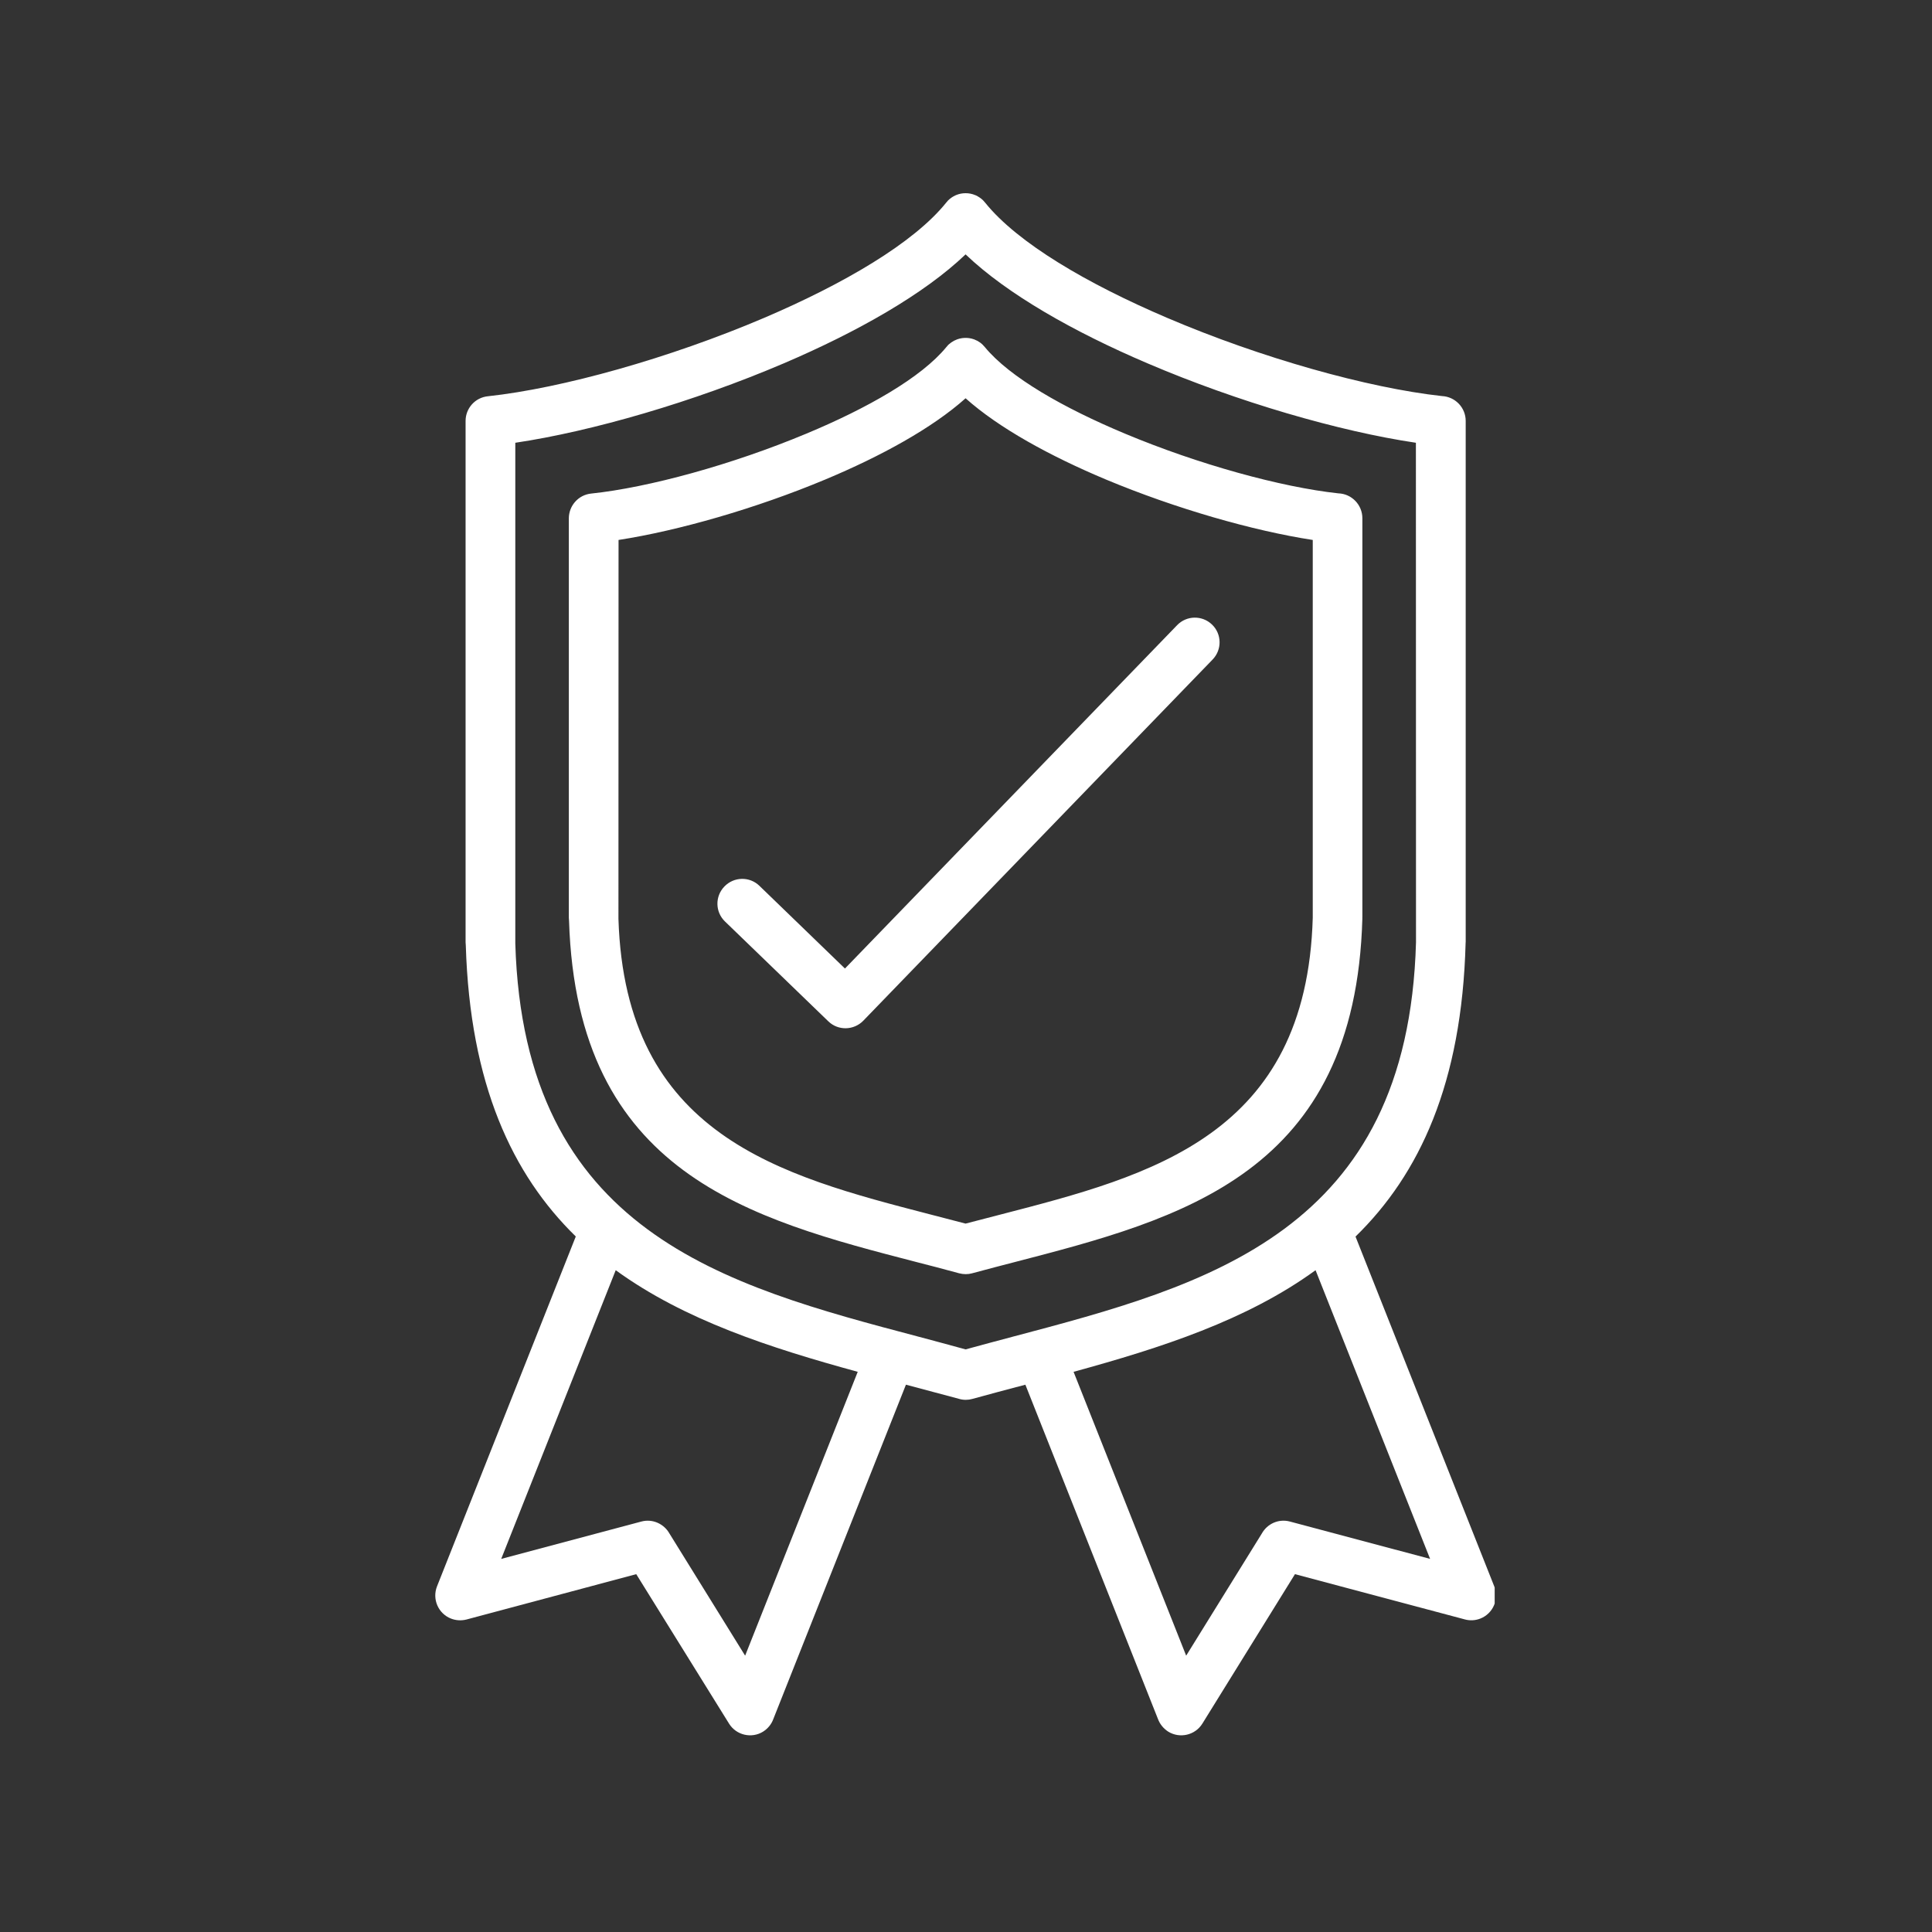 <svg xmlns="http://www.w3.org/2000/svg" xmlns:xlink="http://www.w3.org/1999/xlink" width="100" zoomAndPan="magnify" viewBox="0 0 75 75" height="100" preserveAspectRatio="xMidYMid meet" version="1.0"><rect x="0" y="0" width="75" height="75" fill="#333333" stroke="none"/><defs><clipPath id="79adf93fbc"><path d="M 16.773 7.5 L 58.023 7.5 L 58.023 67.5 L 16.773 67.5 Z M 16.773 7.5 " clip-rule="nonzero"/></clipPath></defs><g clip-path="url(#79adf93fbc)"><path fill="#ffffff" d="M 47.051 24.246 C 47.434 24.613 47.441 25.223 47.074 25.602 L 33.512 39.625 C 33.141 40.004 32.535 40.016 32.156 39.648 L 28.145 35.773 C 27.762 35.406 27.75 34.797 28.121 34.414 C 28.488 34.031 29.098 34.016 29.48 34.387 L 32.801 37.598 L 45.695 24.27 C 46.062 23.887 46.672 23.879 47.051 24.246 Z M 52.887 35.652 C 52.613 45.57 45.879 47.312 39.336 49.008 C 38.887 49.125 38.445 49.238 37.734 49.43 C 37.578 49.473 37.406 49.473 37.238 49.43 C 36.527 49.238 36.086 49.121 35.637 49.008 C 29.113 47.32 22.402 45.582 22.09 35.746 L 22.082 35.629 L 22.082 20.117 C 22.086 19.629 22.453 19.211 22.949 19.16 C 25.18 18.926 28.418 18.039 31.297 16.836 C 33.68 15.844 35.77 14.652 36.734 13.477 L 36.816 13.383 C 36.887 13.32 36.957 13.27 37.035 13.227 L 37.055 13.219 C 37.184 13.152 37.32 13.121 37.457 13.117 L 37.516 13.117 C 37.648 13.121 37.789 13.152 37.914 13.219 L 37.934 13.227 C 38.012 13.27 38.086 13.32 38.148 13.383 L 38.234 13.477 C 39.199 14.648 41.293 15.84 43.676 16.836 C 46.52 18.027 49.727 18.91 51.953 19.152 C 52.473 19.168 52.887 19.598 52.887 20.117 L 52.887 35.629 L 52.883 35.629 Z M 50.961 35.629 L 50.961 20.961 C 48.637 20.605 45.621 19.738 42.938 18.617 C 40.766 17.707 38.777 16.617 37.484 15.461 C 36.191 16.617 34.207 17.707 32.031 18.617 C 29.348 19.738 26.336 20.602 24.012 20.961 L 24.008 35.672 C 24.273 44.078 30.281 45.633 36.117 47.145 L 37.484 47.5 L 38.852 47.145 C 44.699 45.633 50.719 44.074 50.961 35.629 Z M 57.469 62.832 C 57.27 62.91 57.062 62.918 56.871 62.867 L 50.27 61.109 L 46.676 66.91 C 46.398 67.359 45.805 67.5 45.352 67.223 C 45.164 67.102 45.027 66.93 44.953 66.734 L 39.805 53.754 C 39.801 53.754 39.793 53.758 39.789 53.758 C 39.07 53.949 38.352 54.137 37.75 54.305 C 37.586 54.352 37.41 54.355 37.234 54.305 C 36.629 54.141 35.91 53.949 35.188 53.758 C 35.184 53.758 35.176 53.754 35.168 53.754 L 30.02 66.734 C 29.949 66.93 29.812 67.102 29.621 67.223 C 29.172 67.5 28.578 67.359 28.301 66.91 L 24.699 61.109 L 18.102 62.871 C 17.91 62.918 17.703 62.91 17.504 62.832 C 17.012 62.637 16.77 62.078 16.965 61.582 L 22.352 48 C 19.887 45.594 18.246 42.094 18.082 36.699 L 18.074 36.578 L 18.074 16.34 C 18.074 15.852 18.441 15.434 18.938 15.383 C 21.812 15.074 25.98 13.91 29.672 12.336 C 32.75 11.02 35.465 9.438 36.727 7.871 L 36.797 7.789 L 36.812 7.773 C 36.895 7.695 36.984 7.633 37.086 7.586 L 37.113 7.574 C 37.234 7.523 37.359 7.5 37.484 7.5 C 37.609 7.5 37.738 7.523 37.855 7.574 L 37.887 7.586 C 37.984 7.633 38.078 7.695 38.16 7.773 L 38.246 7.871 C 39.508 9.438 42.219 11.02 45.301 12.336 C 48.965 13.902 53.102 15.059 55.973 15.375 C 56.488 15.398 56.898 15.82 56.898 16.34 L 56.898 36.582 L 56.895 36.582 L 56.895 36.605 C 56.75 42.055 55.105 45.582 52.621 48.004 L 58.008 61.586 C 58.203 62.078 57.961 62.637 57.469 62.832 Z M 33.297 53.254 C 29.902 52.324 26.574 51.25 23.902 49.309 L 19.457 60.516 L 24.898 59.066 C 25.332 58.949 25.777 59.156 25.988 59.531 L 28.926 64.273 Z M 39.297 51.895 C 46.863 49.895 54.656 47.832 54.969 36.582 L 54.965 17.188 C 51.988 16.746 48.047 15.602 44.547 14.105 C 41.691 12.887 39.102 11.422 37.484 9.875 C 35.871 11.418 33.277 12.887 30.426 14.105 C 26.922 15.602 22.98 16.746 20.004 17.188 L 20.004 36.629 C 20.336 47.84 28.117 49.898 35.676 51.895 C 36.254 52.051 36.836 52.203 37.484 52.383 C 38.137 52.203 38.715 52.051 39.297 51.895 Z M 55.516 60.516 L 51.07 49.309 C 48.395 51.254 45.07 52.324 41.676 53.254 L 46.047 64.273 L 48.984 59.531 C 49.195 59.152 49.637 58.949 50.074 59.066 Z M 55.516 60.516 " fill-opacity="1" fill-rule="nonzero"/></g></svg>